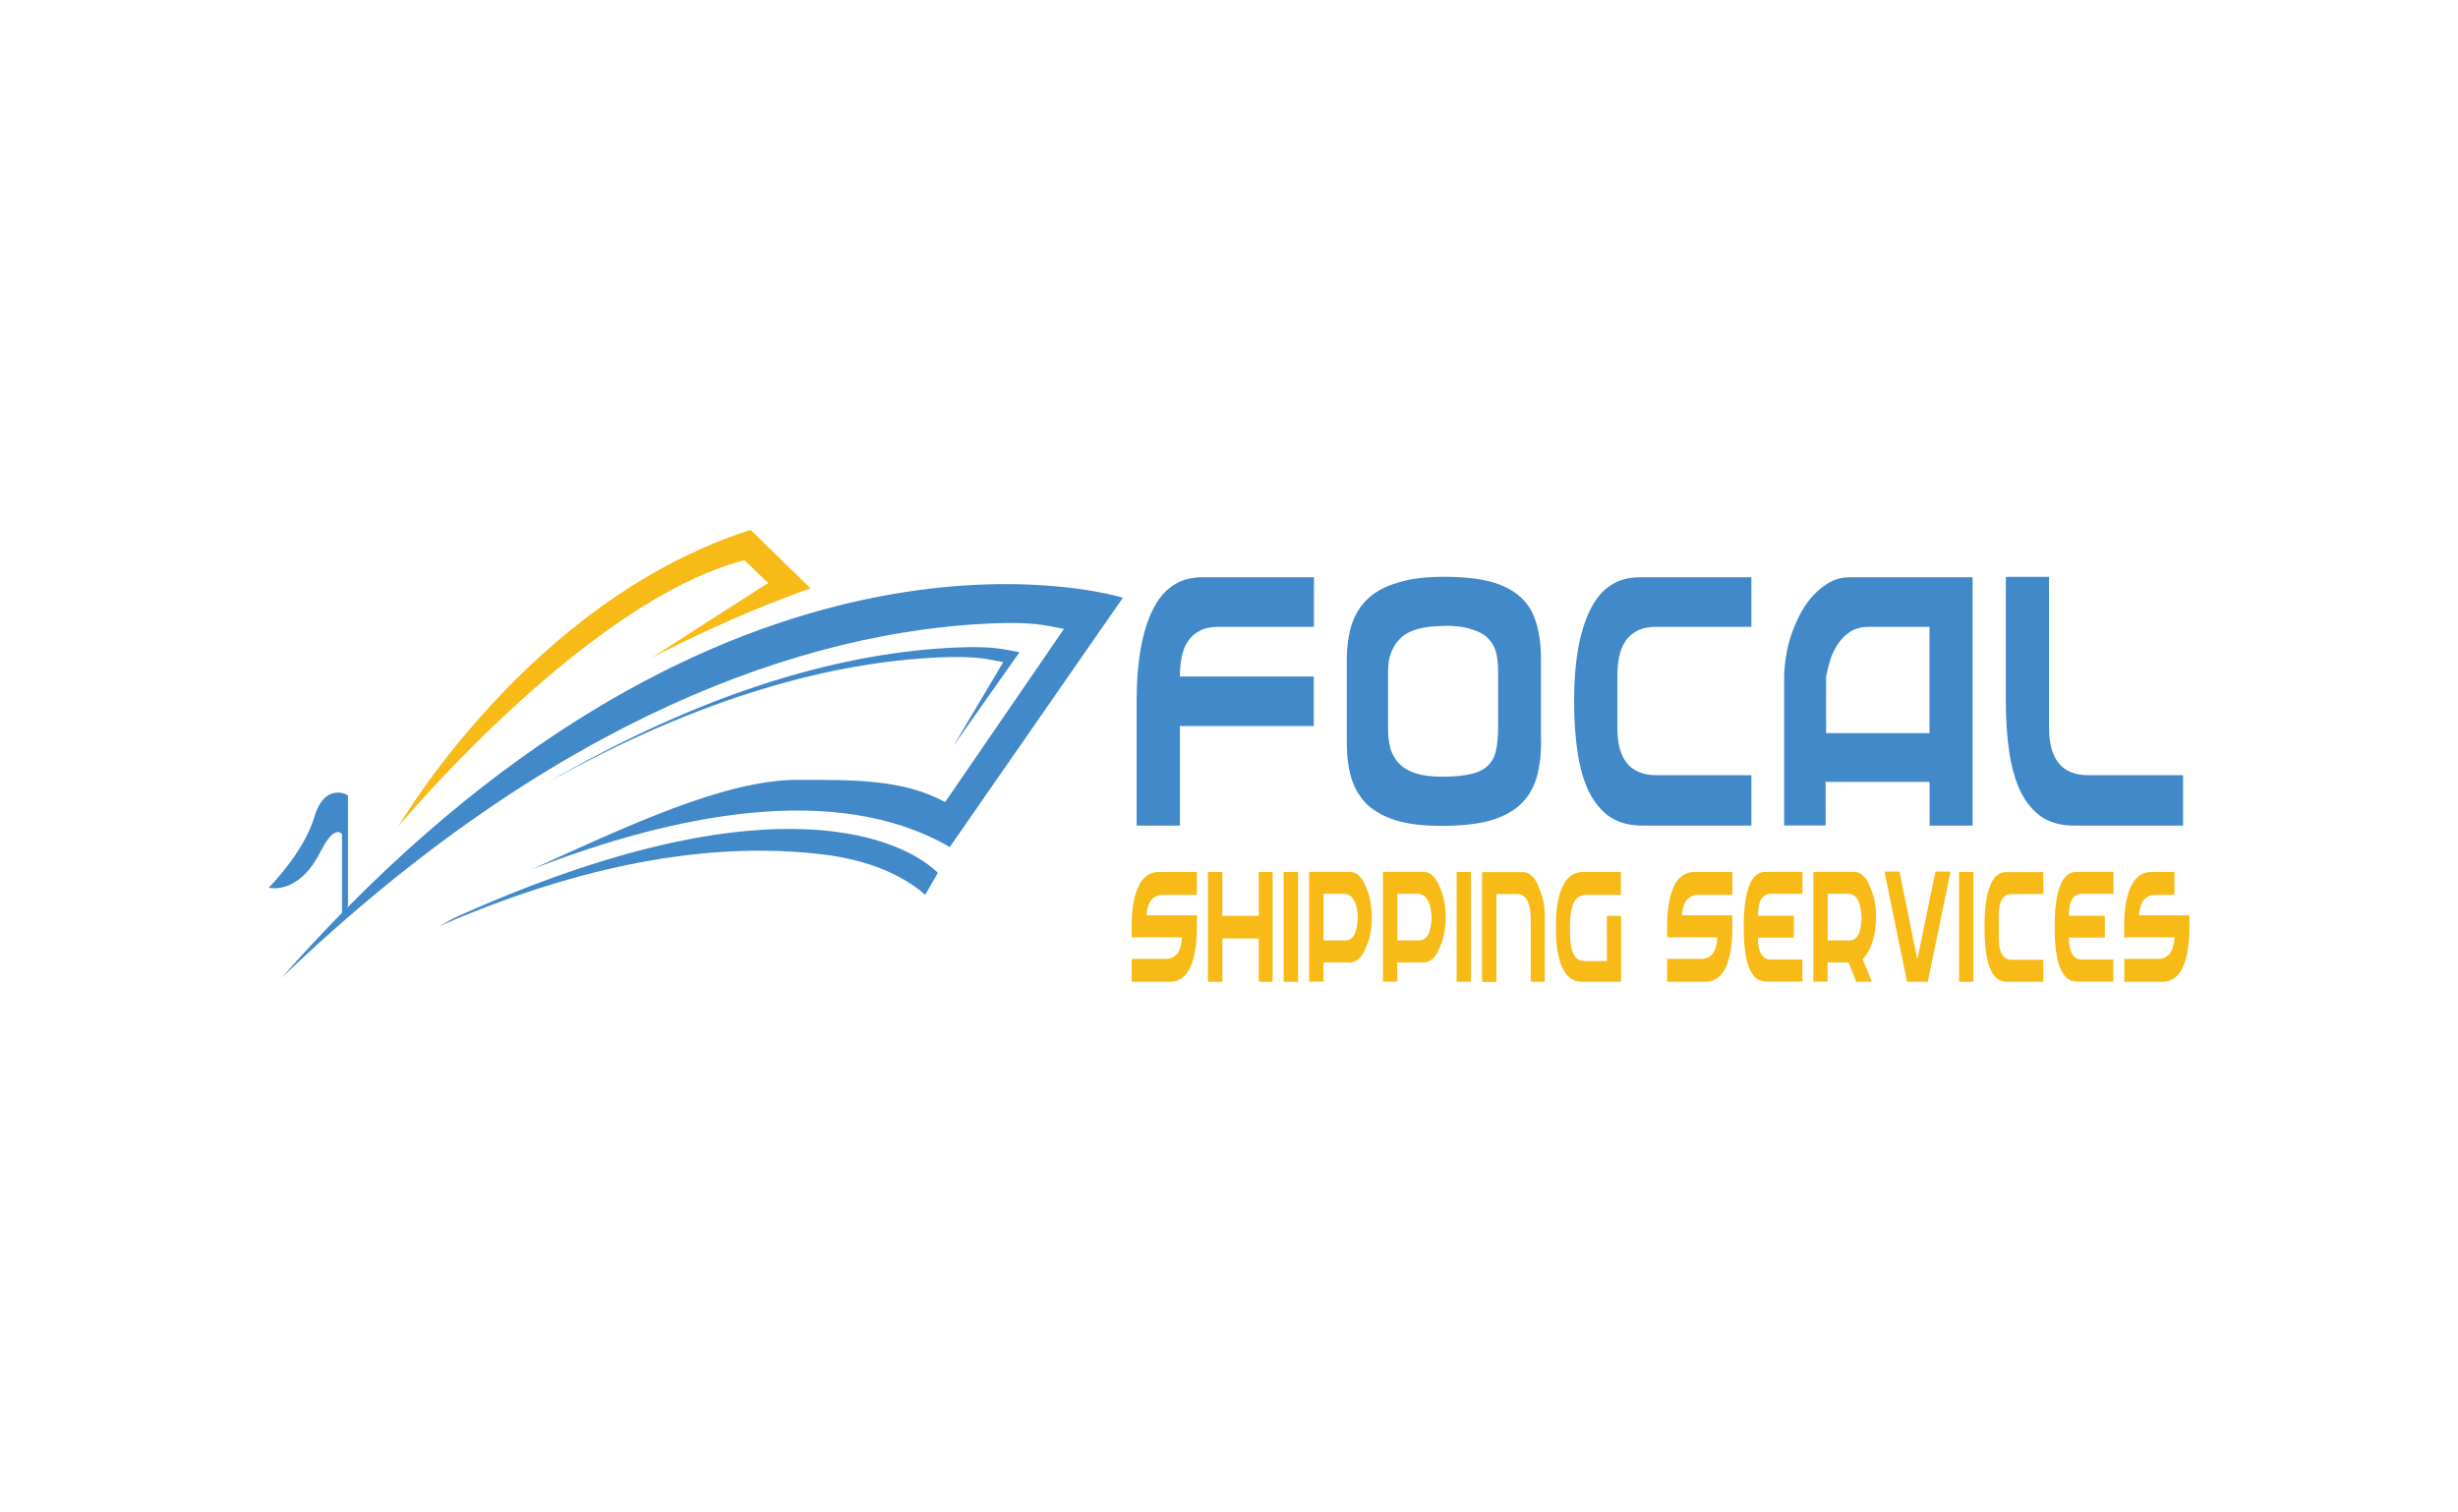 <?xml version="1.0" encoding="UTF-8"?>
<svg xmlns="http://www.w3.org/2000/svg" id="Layer_2" data-name="Layer 2" viewBox="0 0 201.89 124.18">
  <defs>
    <style>
      .cls-1 {
        fill: #f7ba16;
      }

      .cls-2 {
        fill: #4189c9;
      }
    </style>
  </defs>
  <path class="cls-2" d="m37.28,75.42l-1.24.68c15.43-6.74,25.97-6.58,31.5-5.92,4.74.56,7.31,2.3,8.45,3.33l1.04-1.81c-2.48-2.48-13.16-8.31-39.76,3.72Zm46.46-21.84c-1.41-.27-2.25-.51-5.17-.39-8.9.37-20.28,3.3-33.97,11.3,13.08-7.38,24.01-10.13,32.61-10.49,2.94-.12,3.78.12,5.19.39l-4.08,6.87,5.42-7.69Zm-55.24,20.98l.08-.14v-9.09h0s-1.88-1.15-2.76,1.78c-.89,2.97-3.75,5.81-3.75,5.81,0,0,2.42.65,4.23-2.91.89-1.75,1.45-1.85,1.79-1.5v6.47c-1.65,1.69-3.32,3.48-4.99,5.37,22.4-21.47,43.13-28.51,58.34-29.14,3.36-.14,4.33.14,5.95.45l-9.76,14.23c-3.43-1.87-7.38-1.83-12.13-1.83-6,0-14.02,3.82-21.87,7.37,11.52-4.48,24.96-7.31,34.38-1.85l14.22-20.48s-29.38-9.25-63.71,25.46Z"></path>
  <path class="cls-1" d="m63.1,47.9c.04-.05-9.4,6-9.54,6.12,7.24-3.76,13.02-5.69,13.02-5.69l-4.93-4.8c-18.23,5.82-28.88,24.33-28.97,24.4,5.14-6.06,17.88-19.23,28.47-21.91l1.95,1.88Z"></path>
  <path class="cls-2" d="m96.91,67.82v-8.18h11v-4.07h-11c0-.57.05-1.11.15-1.61s.27-.94.52-1.3c.25-.36.58-.65.99-.86.41-.21.93-.31,1.55-.31h7.8v-4.07h-9.18c-1.84,0-3.2.9-4.07,2.7-.87,1.78-1.31,4.26-1.31,7.43v10.27h3.55"></path>
  <path class="cls-2" d="m118.6,51.4c.97,0,1.74.1,2.32.31.59.18,1.04.44,1.36.79.31.32.52.71.62,1.16.1.46.15.94.15,1.44v4.59c0,.78-.06,1.43-.17,1.95-.12.53-.35.95-.69,1.27-.33.32-.8.55-1.41.68-.59.14-1.37.21-2.34.21-.86,0-1.57-.09-2.15-.27-.56-.18-1.01-.44-1.36-.79-.33-.34-.57-.75-.72-1.23-.13-.5-.2-1.05-.2-1.64v-4.76c0-1.14.35-2.04,1.04-2.7.69-.66,1.87-.99,3.55-.99m7.97,9.48v-6.74c0-1.14-.13-2.13-.39-2.98-.25-.87-.67-1.57-1.28-2.12-.61-.57-1.42-.99-2.44-1.27-1.02-.27-2.3-.41-3.85-.41s-2.78.16-3.8.48c-1.02.3-1.84.74-2.47,1.33-.61.57-1.05,1.29-1.33,2.16-.26.84-.39,1.81-.39,2.91v6.74c0,1.07.12,2.04.37,2.91.26.84.69,1.56,1.28,2.16.61.57,1.41,1.01,2.42,1.33,1,.3,2.25.44,3.75.44s2.84-.14,3.87-.41c1.05-.3,1.89-.73,2.52-1.3.64-.59,1.09-1.32,1.36-2.19.26-.87.39-1.88.39-3.05"></path>
  <path class="cls-2" d="m143.85,67.82h-8.93c-1.04,0-1.92-.23-2.64-.68-.71-.48-1.28-1.15-1.73-2.02-.44-.89-.76-1.96-.96-3.22-.2-1.28-.3-2.73-.3-4.35,0-3.17.44-5.65,1.31-7.43.87-1.8,2.23-2.7,4.07-2.7h9.18v4.07h-7.8c-.63,0-1.14.1-1.55.31-.41.21-.74.49-.99.86s-.42.8-.52,1.3c-.1.5-.15,1.04-.15,1.61v4.21c0,2.6,1.07,3.9,3.21,3.9h7.8v4.14"></path>
  <path class="cls-2" d="m153.45,51.5c-.58,0-1.06.13-1.46.38s-.73.58-1.01.99c-.26.39-.48.82-.64,1.3-.15.48-.26.95-.35,1.4v4.65h8.49v-8.73h-5.03m-3.48,16.32h-3.43v-12.01c0-1,.13-2.01.39-3.01.28-1,.66-1.9,1.13-2.7.48-.8,1.04-1.44,1.7-1.92.66-.5,1.37-.75,2.15-.75h10.11v20.4h-3.53v-3.59h-8.54v3.59"></path>
  <path class="cls-2" d="m179.31,67.82h-8.93c-1.04,0-1.92-.23-2.64-.68-.71-.48-1.28-1.15-1.73-2.02-.44-.89-.76-1.96-.96-3.22-.2-1.28-.3-2.73-.3-4.35v-10.16h3.55v12.39c0,2.6,1.07,3.9,3.21,3.9h7.8v4.14"></path>
  <path class="cls-1" d="m95.48,73.51h2.83v-1.88h-3.12c-.76,0-1.32.4-1.69,1.2-.37.79-.55,1.88-.55,3.28v.89h4.15c-.07.67-.22,1.13-.45,1.39-.24.25-.53.38-.87.38h-2.83v1.88h3.12c.76,0,1.32-.39,1.69-1.18.37-.8.55-1.9.55-3.3v-.98h-4.15c.07-.65.22-1.08.45-1.32.24-.24.53-.36.87-.36"></path>
  <polyline class="cls-1" points="104.53 80.65 103.39 80.65 103.39 77.09 100.4 77.09 100.4 80.65 99.21 80.65 99.21 71.63 100.4 71.63 100.4 75.23 103.39 75.23 103.39 71.63 104.53 71.63 104.53 80.65"></polyline>
  <polyline class="cls-1" points="106.62 80.65 105.43 80.65 105.43 71.63 106.62 71.63 106.62 80.65"></polyline>
  <path class="cls-1" d="m110.38,77.26c.2,0,.37-.04.51-.11.14-.08.25-.2.34-.35.09-.16.15-.36.2-.59.05-.24.08-.52.1-.85-.01-.24-.04-.48-.08-.71-.04-.23-.1-.44-.2-.62-.09-.18-.2-.33-.34-.44-.14-.11-.32-.17-.53-.17h-1.67v3.83h1.68m-1.68,3.39h-1.18v-9.02h3.36c.25,0,.49.1.71.3.22.2.42.5.58.91.17.38.3.78.38,1.2.08.41.12.85.12,1.3v.02s0,0,0,0c0,.45-.04.89-.12,1.32s-.21.83-.39,1.21c-.16.4-.36.7-.57.89-.22.19-.45.29-.71.29h-2.19v1.59"></path>
  <path class="cls-1" d="m116.44,77.26c.2,0,.37-.04.51-.11.14-.08.25-.2.34-.35.09-.16.15-.36.2-.59.05-.24.08-.52.1-.85-.01-.24-.04-.48-.08-.71-.04-.23-.1-.44-.2-.62-.09-.18-.2-.33-.34-.44-.14-.11-.32-.17-.53-.17h-1.67v3.83h1.68m-1.68,3.39h-1.18v-9.02h3.36c.25,0,.49.1.71.3.22.2.42.5.58.91.18.38.3.78.38,1.2.08.41.12.85.12,1.3v.02s0,0,0,0c0,.45-.04.89-.12,1.32-.08.42-.21.83-.39,1.21-.16.4-.36.7-.57.89-.22.19-.45.29-.71.29h-2.19v1.59"></path>
  <polyline class="cls-1" points="120.82 80.65 119.64 80.65 119.64 71.63 120.82 71.63 120.82 80.65"></polyline>
  <path class="cls-1" d="m126.87,80.65h-1.14v-5.01c0-.29-.02-.57-.05-.83-.03-.27-.08-.51-.17-.71-.08-.2-.2-.36-.35-.48-.15-.12-.34-.18-.58-.18h-1.67v7.22h-1.18v-9.02h3.36c.25,0,.49.1.71.29.22.19.41.49.57.89.17.38.3.79.39,1.21.08.42.12.86.12,1.32v5.31"></path>
  <path class="cls-1" d="m128.94,76.11c0,.57.02,1.03.07,1.41.05.36.13.65.23.86.11.21.25.36.42.45.18.08.39.12.65.12h1.67v-3.72h1.17v5.42h-3.17c-.32,0-.62-.08-.89-.23-.27-.16-.5-.42-.69-.77-.19-.36-.34-.83-.45-1.41-.11-.58-.16-1.29-.16-2.13,0-1.4.18-2.5.55-3.28.37-.8.93-1.2,1.69-1.2h3.11v1.88h-2.82c-.21,0-.4.04-.57.12-.16.07-.31.21-.43.41-.11.19-.21.46-.27.8-.07.33-.1.76-.1,1.27"></path>
  <path class="cls-1" d="m139.46,73.51h2.83v-1.88h-3.12c-.76,0-1.32.4-1.69,1.2-.37.79-.55,1.88-.55,3.28v.89h4.15c-.07.67-.22,1.13-.45,1.39-.24.25-.53.38-.87.38h-2.83v1.88h3.12c.76,0,1.32-.39,1.69-1.18.37-.8.55-1.9.55-3.3v-.98h-4.15c.07-.65.22-1.08.45-1.32.24-.24.53-.36.87-.36"></path>
  <path class="cls-1" d="m148.04,80.65v-1.83h-2.59c-.36,0-.63-.16-.8-.47-.18-.31-.26-.76-.26-1.33h2.95v-1.8h-2.95c0-.25.02-.48.05-.7.03-.22.09-.41.17-.58.08-.16.19-.29.33-.38.14-.09.31-.14.52-.14h2.59v-1.8h-3.05c-.61,0-1.06.4-1.35,1.2-.29.79-.43,1.88-.43,3.28,0,.72.03,1.36.1,1.92.07.55.17,1.03.32,1.42.15.38.34.68.57.89.24.2.53.3.88.3h2.97"></path>
  <path class="cls-1" d="m151.8,77.26c.2,0,.37-.04.5-.11.14-.08.25-.2.33-.35.08-.15.14-.34.18-.58.04-.23.07-.51.09-.83-.01-.24-.04-.48-.07-.71-.04-.24-.1-.45-.18-.64-.08-.19-.19-.34-.33-.45-.14-.11-.31-.17-.53-.17h-1.67v3.83h1.68m-1.68,3.39h-1.18v-9.02h3.36c.25,0,.49.1.71.29.22.19.41.49.57.89.17.38.3.79.39,1.21s.12.86.12,1.32v.02s0,0,0,0c0,.45-.04.89-.12,1.32-.08.42-.2.83-.38,1.23-.18.39-.38.69-.6.89l.76,1.86h-1.28l-.64-1.59h-1.72v1.59"></path>
  <polyline class="cls-1" points="160.21 71.6 158.34 80.65 156.64 80.65 154.78 71.6 156.02 71.6 157.48 78.82 158.97 71.6 160.21 71.6"></polyline>
  <polyline class="cls-1" points="162.09 80.65 160.91 80.65 160.91 71.63 162.09 71.63 162.09 80.65"></polyline>
  <path class="cls-1" d="m167.84,80.65h-2.97c-.34,0-.64-.1-.88-.3-.24-.21-.43-.51-.57-.89-.15-.39-.25-.87-.32-1.42-.07-.57-.1-1.21-.1-1.92,0-1.4.14-2.5.43-3.28.29-.8.74-1.2,1.35-1.2h3.05v1.8h-2.59c-.21,0-.38.05-.52.14-.14.09-.25.22-.33.38-.08.16-.14.35-.17.58s-.05.46-.05.71v1.86c0,1.15.36,1.73,1.07,1.73h2.59v1.83"></path>
  <path class="cls-1" d="m173.58,80.65v-1.83h-2.59c-.36,0-.63-.16-.8-.47-.17-.31-.26-.76-.26-1.33h2.95v-1.8h-2.95c0-.25.02-.48.05-.7.03-.22.09-.41.17-.58.08-.16.19-.29.33-.38.14-.09.31-.14.52-.14h2.59v-1.8h-3.05c-.61,0-1.06.4-1.35,1.2-.29.79-.43,1.88-.43,3.28,0,.72.03,1.36.1,1.92.07.55.17,1.03.32,1.42.15.38.34.68.57.89.24.2.53.3.88.3h2.97"></path>
  <path class="cls-1" d="m177,73.51h1.6v-1.88h-1.89c-.76,0-1.32.4-1.69,1.2-.37.79-.55,1.88-.55,3.28v.89h4.15c-.07.67-.22,1.13-.45,1.39-.24.25-.53.38-.87.38h-2.82v1.88h3.11c.76,0,1.32-.39,1.69-1.18.37-.8.55-1.9.55-3.3v-.98h-4.15c.07-.65.22-1.08.45-1.32.24-.24.53-.36.87-.36"></path>
</svg>
